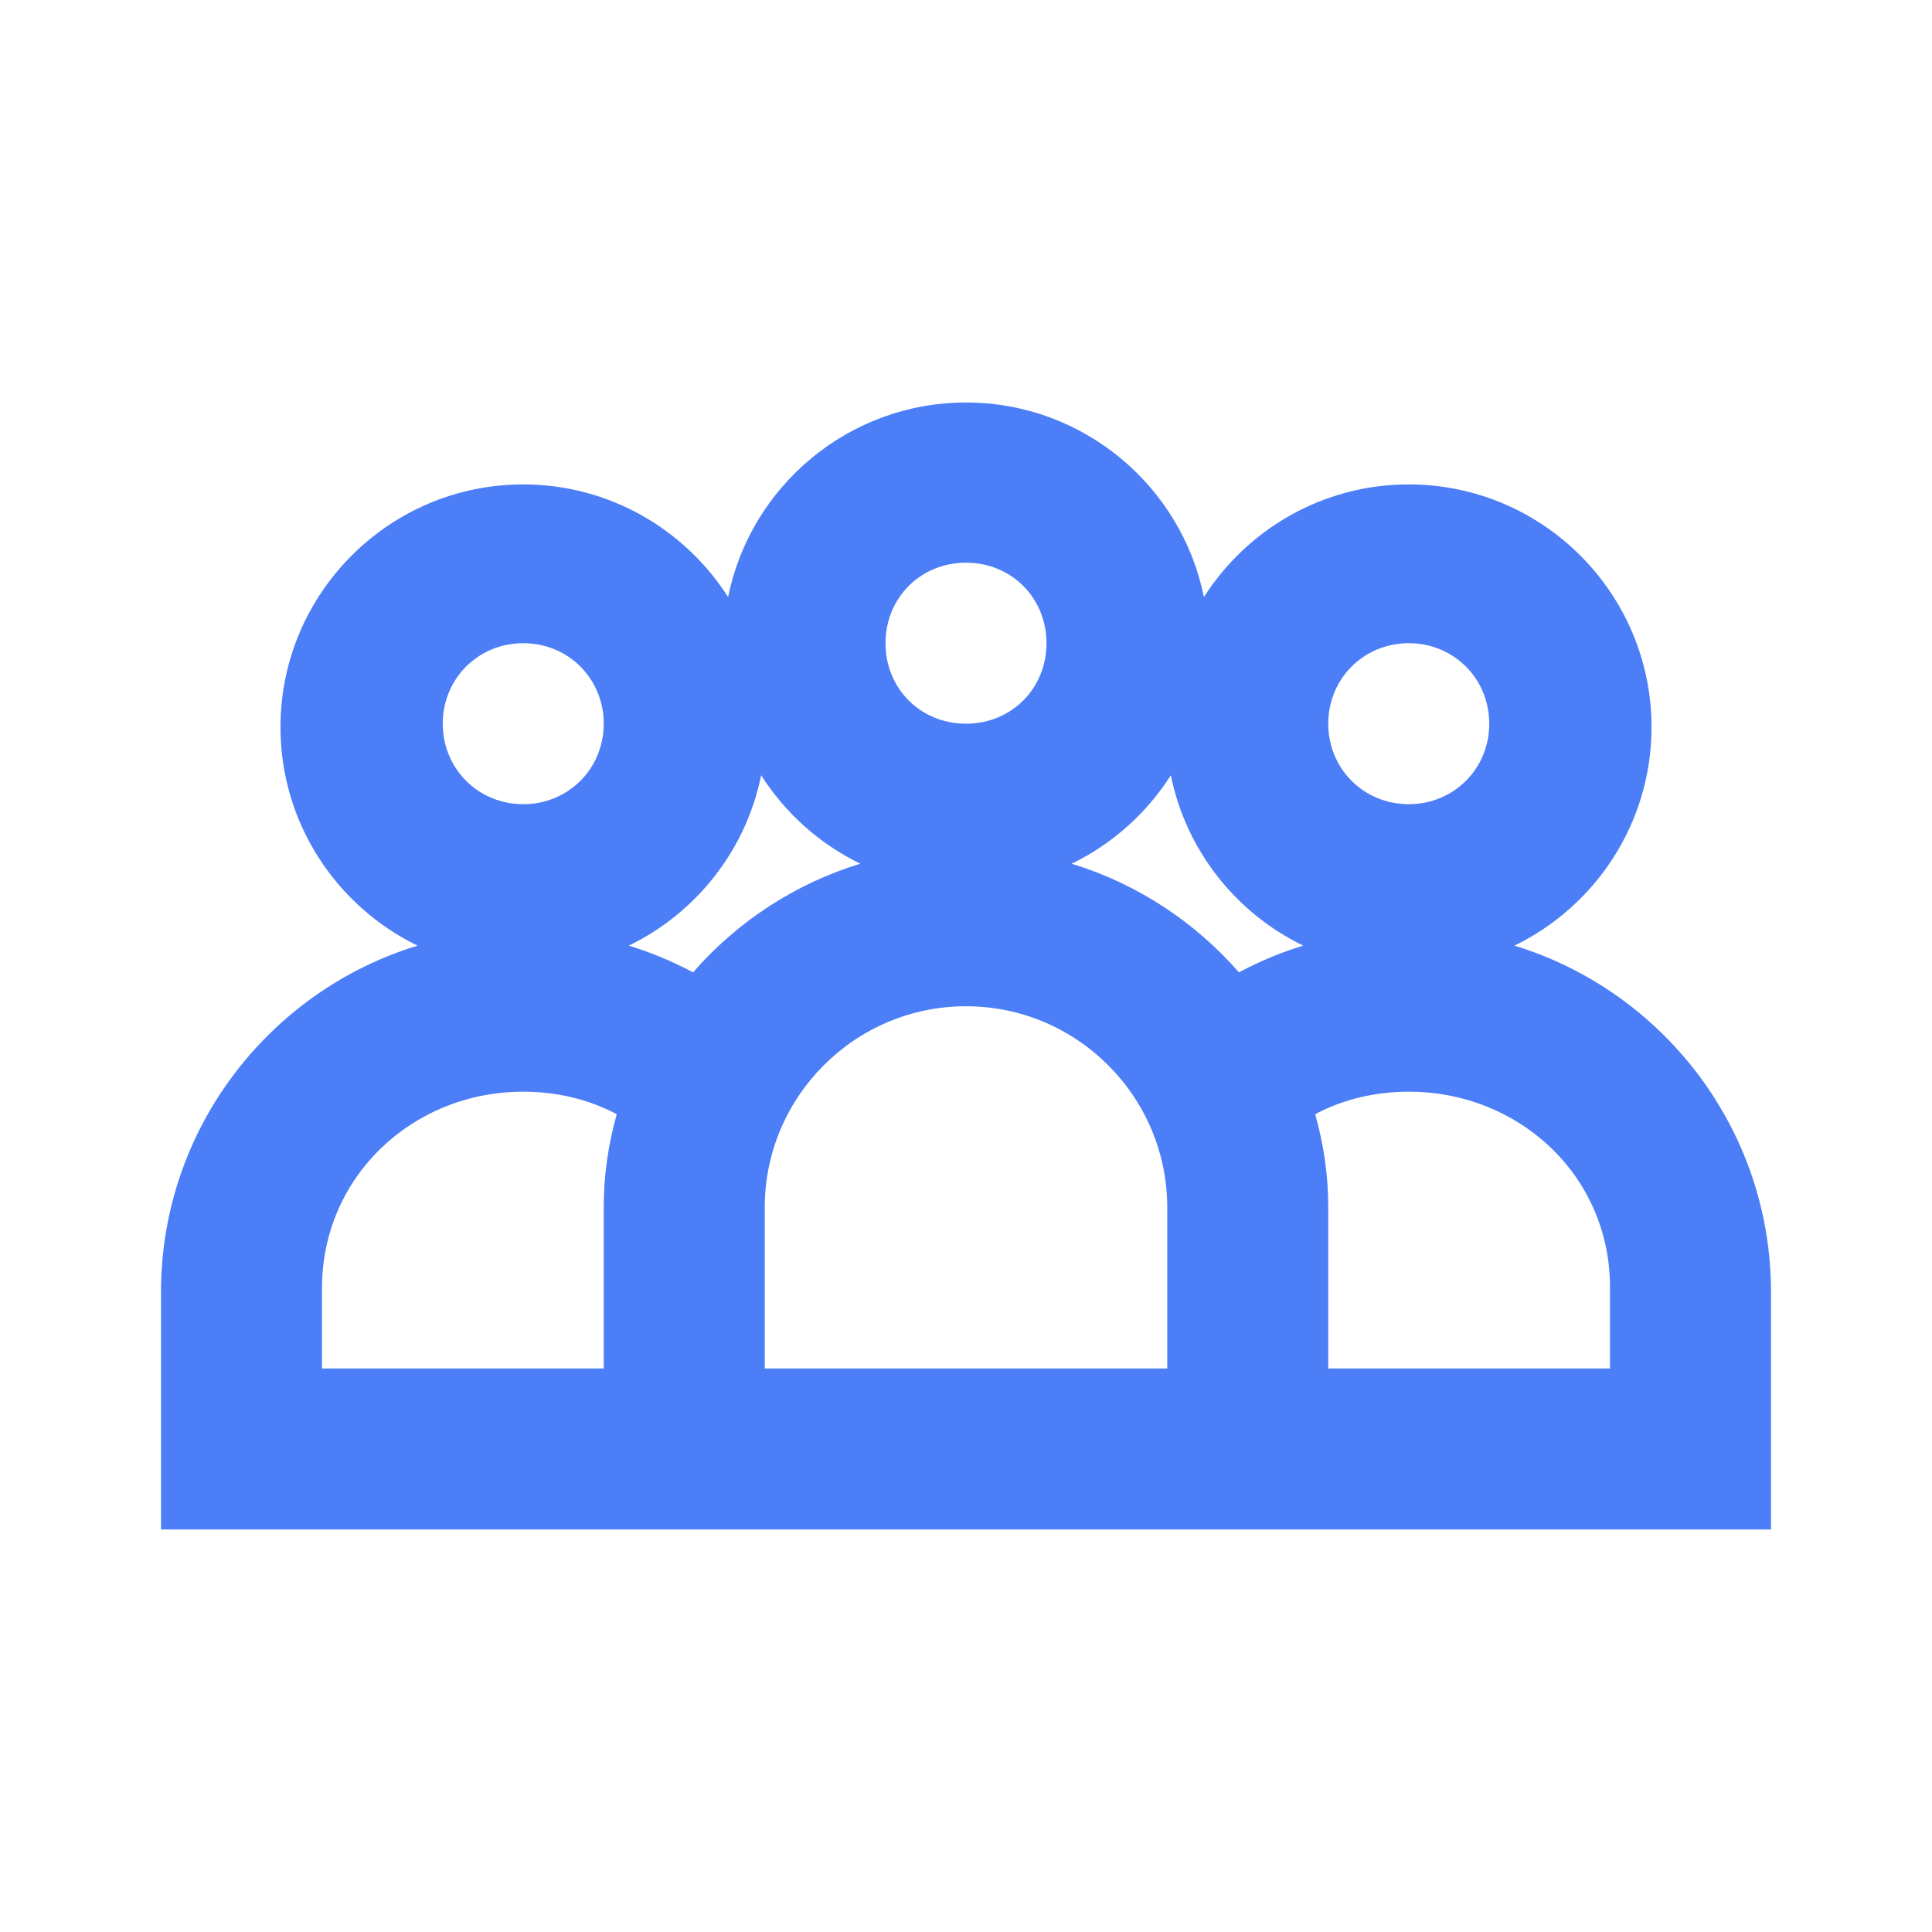 <svg id="SvgjsSvg1038" width="288" height="288" xmlns="http://www.w3.org/2000/svg" version="1.1" xmlns:xlink="http://www.w3.org/1999/xlink" xmlns:svgjs="http://svgjs.com/svgjs"><defs id="SvgjsDefs1039"></defs><g id="SvgjsG1040"><svg xmlns="http://www.w3.org/2000/svg" viewBox="0 0 480 480" width="288" height="288"><path fill="#4c7ef8" d="m440,321.01c0-40.48-26.893-74.81-63.746-86.07,20.142-9.78,34.063-30.44,34.063-54.29,0-33.25-27.053-60.3-60.306-60.3-21.372,0-40.184,11.18-50.905,27.99-5.55-27.54-29.943-48.34-59.106-48.34s-53.555,20.8-59.106,48.34c-10.721-16.81-29.533-27.99-50.905-27.99-33.253,0-60.306,27.05-60.306,60.3,0,23.85,13.911,44.5,34.053,54.29-36.854,11.26-63.736,45.59-63.736,86.07v58.99h400v-58.99Zm-90-161.21c11.19,0,20,8.81,20,20,0,11.2-8.81,20-20,20s-20-8.8-20-20c0-11.19,8.81-20,20-20Zm-59.105,32.81c3.77,18.67,16.192,34.24,32.883,42.33-5.521,1.69-10.871,3.91-15.972,6.64-10.931-12.53-25.273-22.02-41.564-26.99,10.111-4.91,18.652-12.56,24.652-21.98Zm-50.895-52.81c11.358,0,20,8.81,20,20,0,11.2-8.642,20-20,20s-20-8.8-20-20c0-11.19,8.642-20,20-20Zm-50.895,52.81c5.991,9.42,14.531,17.06,24.642,21.98-16.292,4.97-30.633,14.46-41.564,26.99-5.1-2.73-10.441-4.95-15.962-6.64,16.692-8.09,29.113-23.66,32.883-42.33Zm-59.105-32.81c11.19,0,20,8.81,20,20,0,11.2-8.81,20-20,20s-20-8.8-20-20c0-11.19,8.81-20,20-20Zm-50,180.2v-20c0-27.56,22.426-48.77,49.989-48.77,8.191,0,16.132,1.81,23.242,5.59-2.1,7.59-3.231,14.93-3.231,23.18v40h-70Zm110,0v-40c0-27.56,22.437-50,50-50s50,22.44,50,50v40h-100Zm140,0v-40c0-8.25-1.141-15.59-3.241-23.18,7.111-3.78,15.062-5.59,23.252-5.59,27.553,0,49.989,21.01,49.989,48.57v20.2h-70Z" class="svgShape color001aff-0 selectable"></path></svg></g></svg>